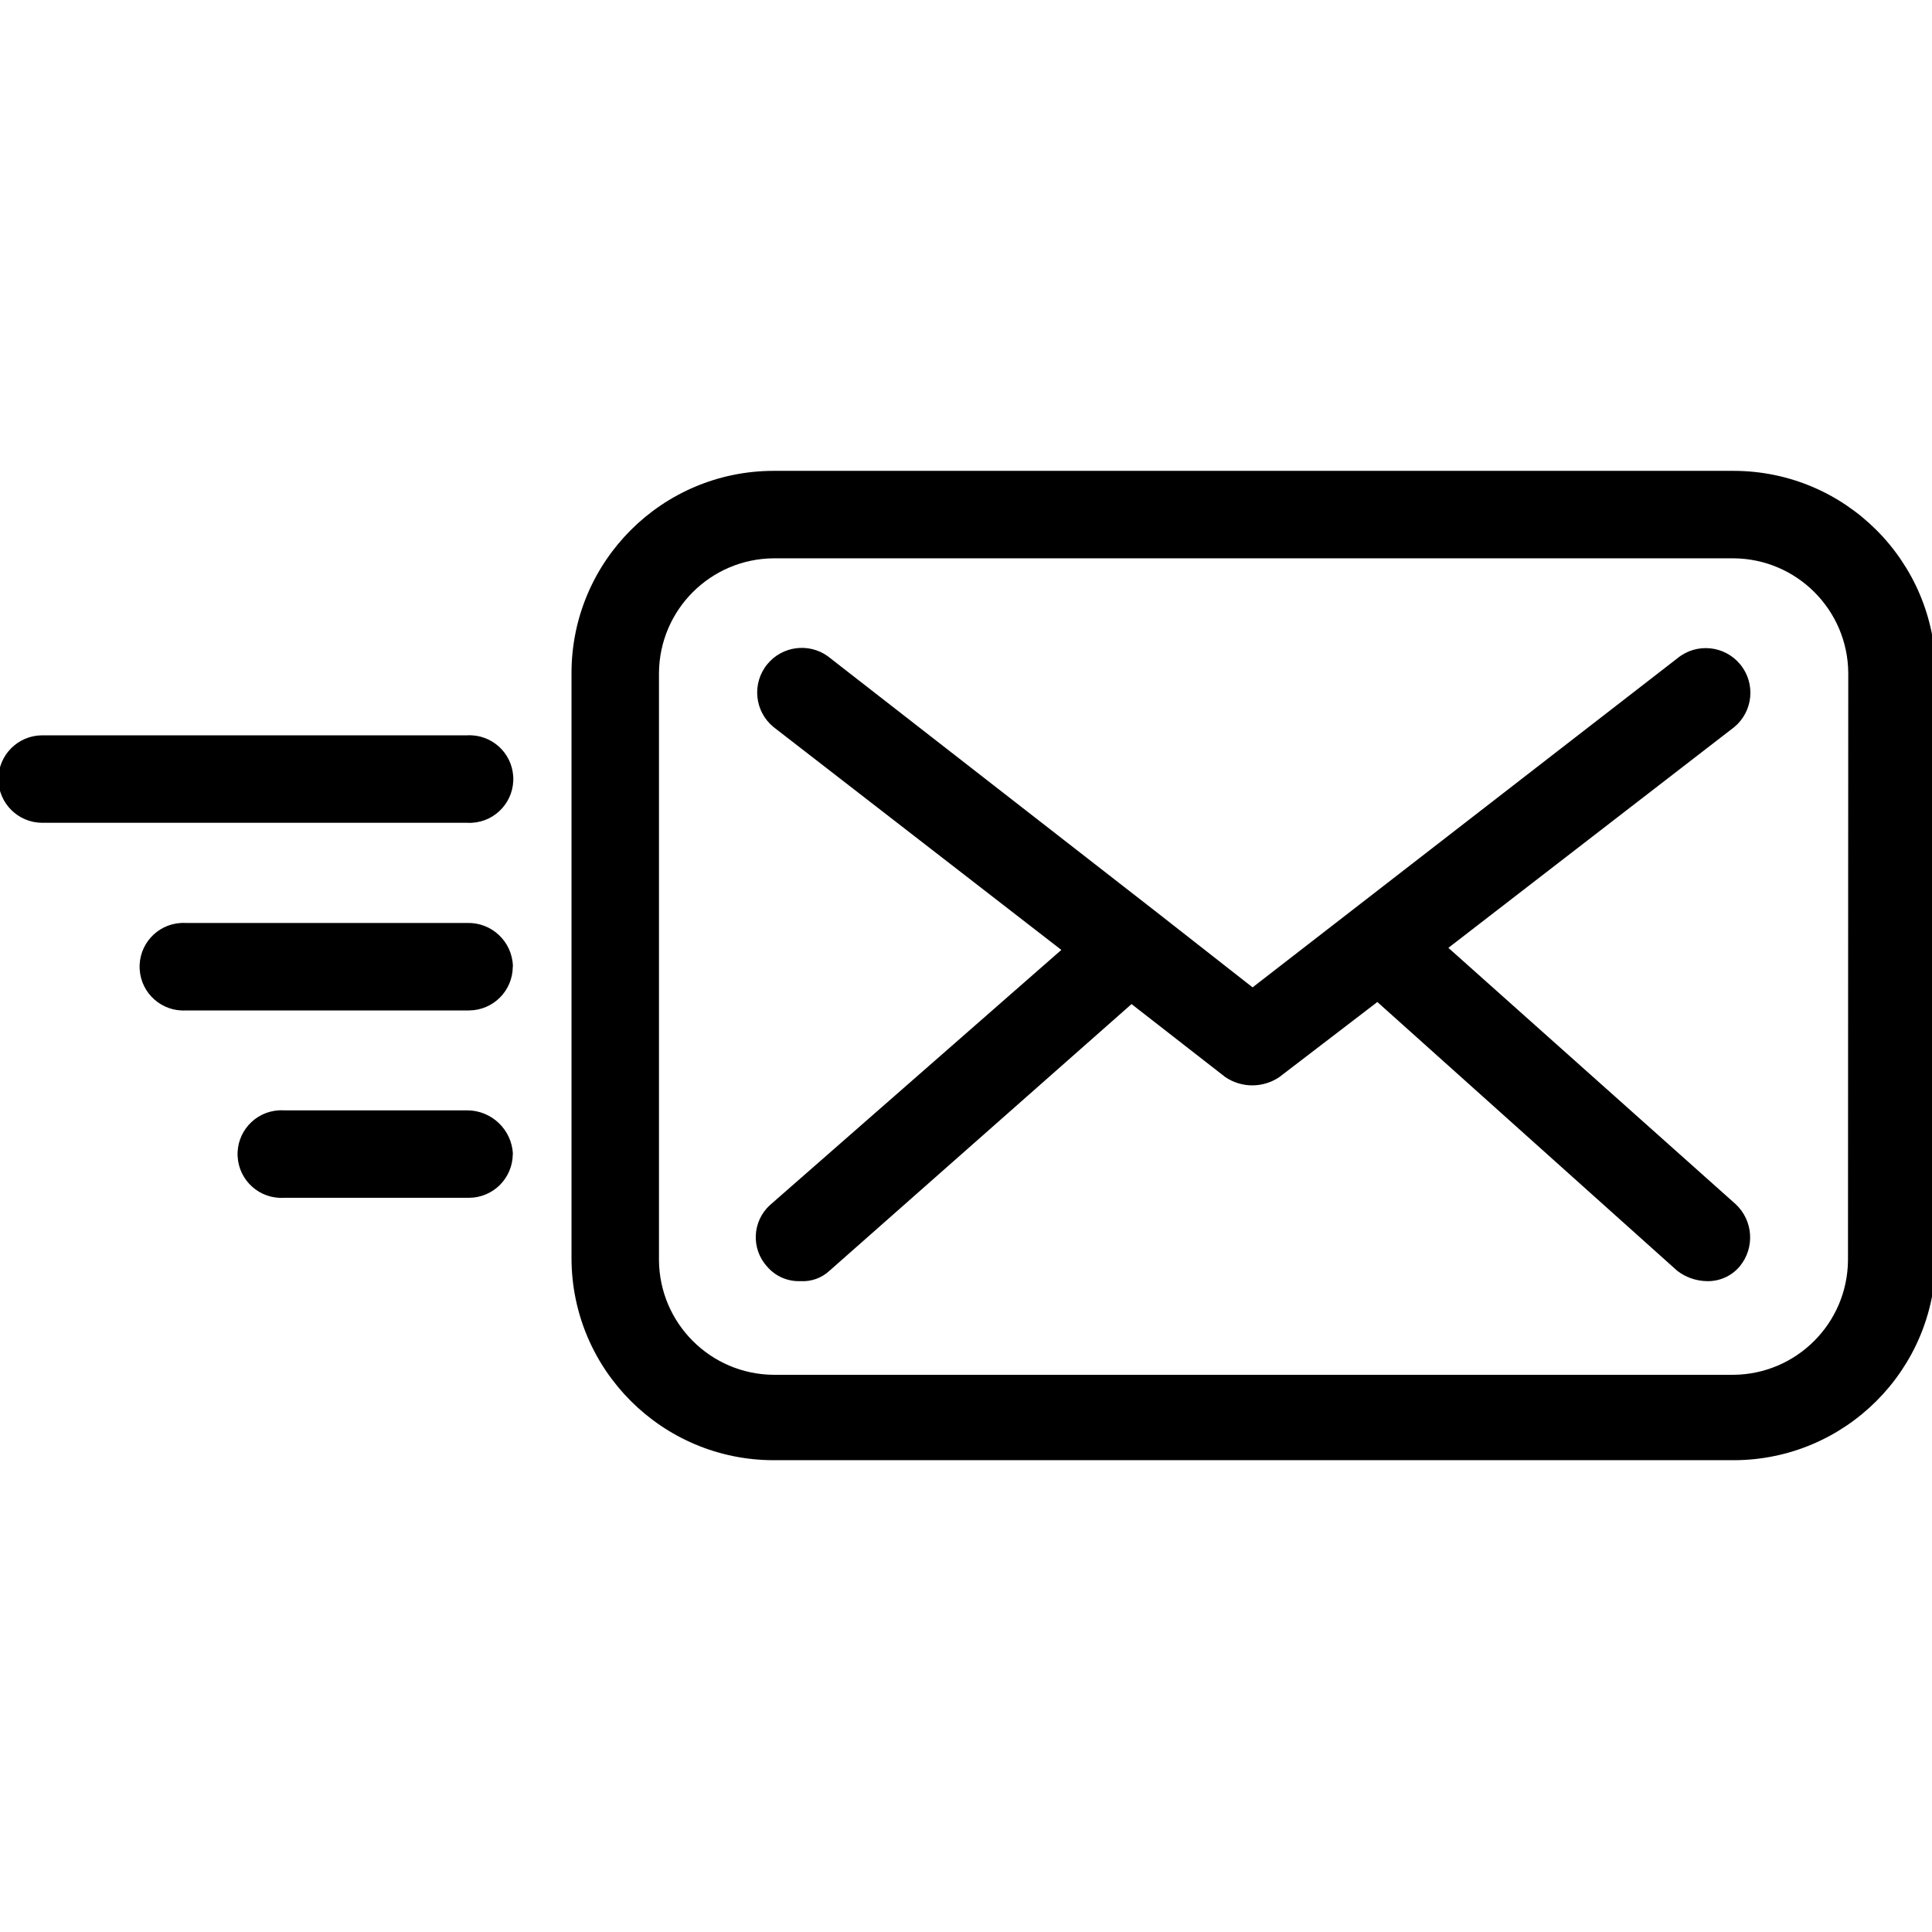 <?xml version="1.0" encoding="utf-8"?>
<!-- Generator: Adobe Illustrator 17.0.0, SVG Export Plug-In . SVG Version: 6.00 Build 0)  -->
<!DOCTYPE svg PUBLIC "-//W3C//DTD SVG 1.1//EN" "http://www.w3.org/Graphics/SVG/1.1/DTD/svg11.dtd">
<svg version="1.1" id="sms" xmlns="http://www.w3.org/2000/svg" xmlns:xlink="http://www.w3.org/1999/xlink" x="0px" y="0px"
	 width="960px" height="960px" viewBox="0 0 960 960" enable-background="new 0 0 960 960" xml:space="preserve">
<path d="M861.335,233.966H384.359c-55.407,0.076-100.304,44.973-100.38,100.38v290.841
	c0.076,55.407,44.973,100.304,100.38,100.38h477.113c55.407-0.076,100.304-44.973,100.38-100.38V334.346
	C961.776,278.885,916.795,233.966,861.335,233.966z M918.253,626.216c-0.261,31.326-25.592,56.657-56.919,56.919H384.359
	c-31.326-0.261-56.657-25.592-56.919-56.919V334.346c0.261-31.326,25.592-56.657,56.919-56.919h477.113
	c31.326,0.261,56.657,25.592,56.919,56.919L918.253,626.216z M862.365,598.272c8.833,8.15,9.738,21.789,2.06,31.034
	c-4.1,4.846-10.204,7.531-16.547,7.278c-5.254-0.133-10.328-1.936-14.487-5.149L684.4,497.892l-48.679,37.282
	c-8.124,5.514-18.79,5.514-26.914,0l-46.551-36.252L412.166,631.434c-3.911,3.642-9.154,5.506-14.487,5.149
	c-6.342,0.253-12.447-2.432-16.547-7.278c-8.02-8.852-7.346-22.529,1.506-30.549c0.182-0.165,0.366-0.326,0.554-0.485
	l144.185-126.264L384.359,361.26c-9.473-7.763-10.859-21.737-3.096-31.21c7.392-9.02,20.508-10.774,30.01-4.012L574.82,453.332l0,0
	l47.581,37.282l211.127-163.546c9.473-7.763,23.446-6.377,31.21,3.096c7.763,9.473,6.377,23.446-3.096,31.21
	c-0.389,0.319-0.789,0.625-1.2,0.917L719.691,470.978L862.365,598.272z M254.799,480.315c-0.038,12.005-9.76,21.727-21.765,21.765
	H92.351c-12.002,0.675-22.278-8.507-22.953-20.509c-0.675-12.001,8.507-22.278,20.509-22.953c0.814-0.046,1.63-0.046,2.444,0
	h139.722c12.204-0.381,22.407,9.203,22.788,21.407c0.003,0.096,0.005,0.193,0.007,0.289L254.799,480.315z M-0.82,387.145
	c0.038-12.005,9.76-21.727,21.765-21.765h211.127c12.001-0.675,22.278,8.507,22.953,20.509c0.675,12.001-8.507,22.278-20.509,22.953
	c-0.814,0.046-1.63,0.046-2.444,0H20.945C8.967,408.804-0.745,399.123-0.82,387.145z M254.799,573.417
	c-0.038,12.005-9.76,21.727-21.765,21.765H141.03c-12.001,0.675-22.278-8.507-22.953-20.509
	c-0.675-12.001,8.507-22.278,20.509-22.952c0.814-0.046,1.63-0.046,2.444,0h91.111c12.146,0.023,22.141,9.565,22.726,21.696H254.799
	z"/>
</svg>

